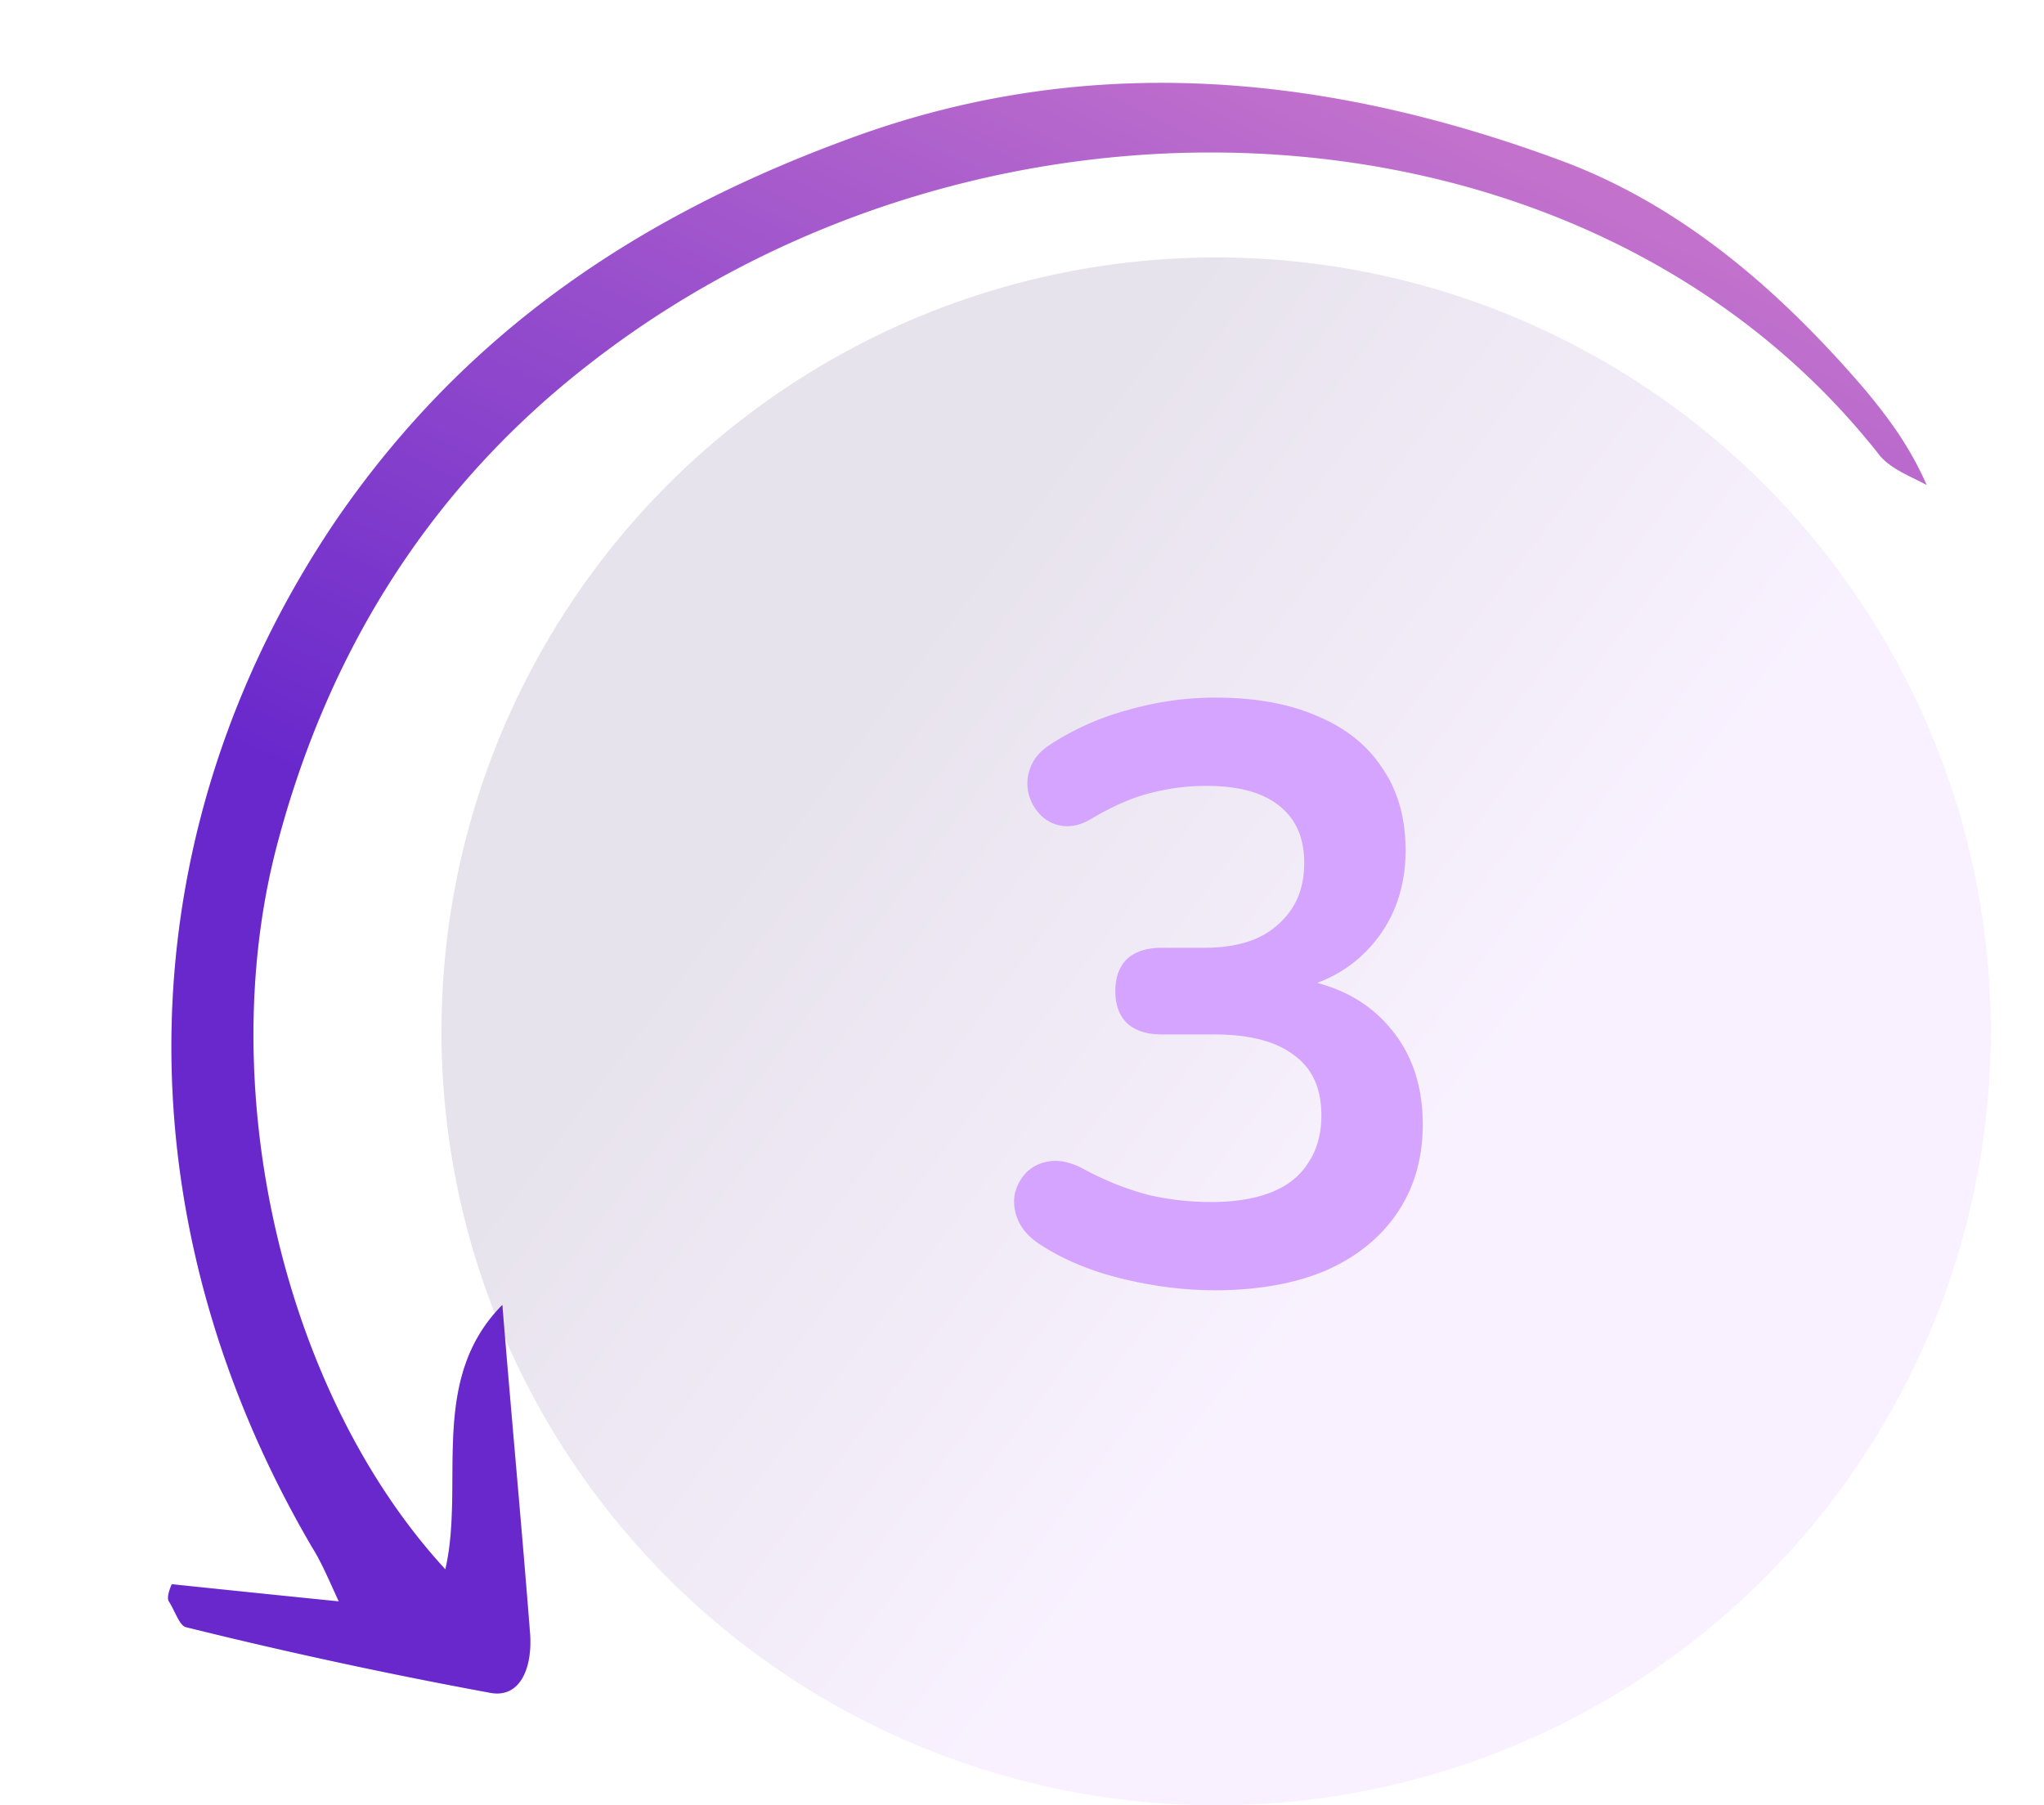 <svg width="60" height="53" fill="none" xmlns="http://www.w3.org/2000/svg"><path d="M5.042 46.51c1.538.16 3.076.32 4.902.504-.311-.676-.505-1.146-.793-1.605-5.724-9.794-5.466-20.948.669-30.07 3.974-5.83 9.31-9.193 15.44-11.387 6.862-2.437 13.73-1.766 20.565.763 3.516 1.308 6.399 3.776 8.958 6.77.658.801 1.268 1.608 1.773 2.753-.505-.273-1.097-.48-1.432-.935-8.542-10.797-26.078-11.671-37.696-2.718-4.561 3.496-7.749 8.26-9.322 14.322-1.837 7.126.223 16.01 4.967 21.166.581-2.517-.51-5.562 1.673-7.763.282 3.46.576 6.592.816 9.674.065 1.03-.317 1.889-1.191 1.711a150.387 150.387 0 0 1-8.906-1.922c-.194-.033-.34-.508-.511-.762-.059-.103.012-.329.088-.5Z" fill="url(#a)"/><path d="M5.042 46.51c1.538.16 3.076.32 4.902.504-.311-.676-.505-1.146-.793-1.605-5.724-9.794-5.466-20.948.669-30.07 3.974-5.83 9.31-9.193 15.44-11.387 6.862-2.437 13.73-1.766 20.565.763 3.516 1.308 6.399 3.776 8.958 6.77.658.801 1.268 1.608 1.773 2.753-.505-.273-1.097-.48-1.432-.935-8.542-10.797-26.078-11.671-37.696-2.718-4.561 3.496-7.749 8.26-9.322 14.322-1.837 7.126.223 16.01 4.967 21.166.581-2.517-.51-5.562 1.673-7.763.282 3.46.576 6.592.816 9.674.065 1.03-.317 1.889-1.191 1.711a150.387 150.387 0 0 1-8.906-1.922c-.194-.033-.34-.508-.511-.762-.059-.103.012-.329.088-.5Z" fill="#000" fill-opacity=".2"/><ellipse cx="35.699" cy="30.279" rx="22.74" ry="22.721" fill="url(#b)" fill-opacity=".12"/><path d="M35.644 37.88c-.864 0-1.76-.111-2.688-.335-.928-.224-1.736-.56-2.424-1.008-.32-.208-.536-.448-.648-.72a1.316 1.316 0 0 1-.096-.768c.064-.256.184-.472.36-.648.192-.176.424-.28.696-.312.288-.032.6.04.936.216a8.736 8.736 0 0 0 1.896.768 8.095 8.095 0 0 0 1.872.216c.704 0 1.296-.096 1.776-.288.48-.192.84-.48 1.08-.864.256-.384.384-.848.384-1.392 0-.8-.272-1.392-.816-1.776-.528-.4-1.304-.6-2.328-.6h-1.536c-.448 0-.792-.112-1.032-.336-.224-.224-.336-.536-.336-.936s.112-.712.336-.936c.24-.224.584-.336 1.032-.336h1.248c.608 0 1.128-.096 1.56-.288a2.429 2.429 0 0 0 1.008-.864c.24-.368.36-.816.36-1.344 0-.736-.248-1.296-.744-1.68-.48-.384-1.184-.576-2.112-.576a6.36 6.36 0 0 0-1.68.216c-.512.128-1.08.376-1.704.744-.288.176-.568.248-.84.216a1.08 1.08 0 0 1-.648-.312 1.365 1.365 0 0 1-.36-.624 1.266 1.266 0 0 1 .048-.768c.096-.272.296-.504.6-.696a7.922 7.922 0 0 1 2.28-1.008 9.219 9.219 0 0 1 2.568-.36c1.168 0 2.168.184 3 .552.832.352 1.464.864 1.896 1.536.448.656.672 1.456.672 2.4 0 .672-.128 1.288-.384 1.848a3.992 3.992 0 0 1-1.08 1.392c-.464.384-1.024.656-1.68.816v-.288c1.152.192 2.048.672 2.688 1.44.64.752.96 1.696.96 2.832 0 .992-.248 1.856-.744 2.592s-1.2 1.304-2.112 1.704c-.912.384-2 .576-3.264.576Z" fill="#D4A4FF"/><defs><linearGradient id="a" x1="45.041" y1="1.084" x2="29.9" y2="32.801" gradientUnits="userSpaceOnUse"><stop stop-color="#FF98FF"/><stop offset="1" stop-color="#8332FF"/><stop offset="1" stop-color="#8332FF"/></linearGradient><linearGradient id="b" x1="19.88" y1="27.316" x2="37.171" y2="40.419" gradientUnits="userSpaceOnUse"><stop stop-color="#381867"/><stop offset="1" stop-color="#CE8EFF"/></linearGradient></defs></svg>